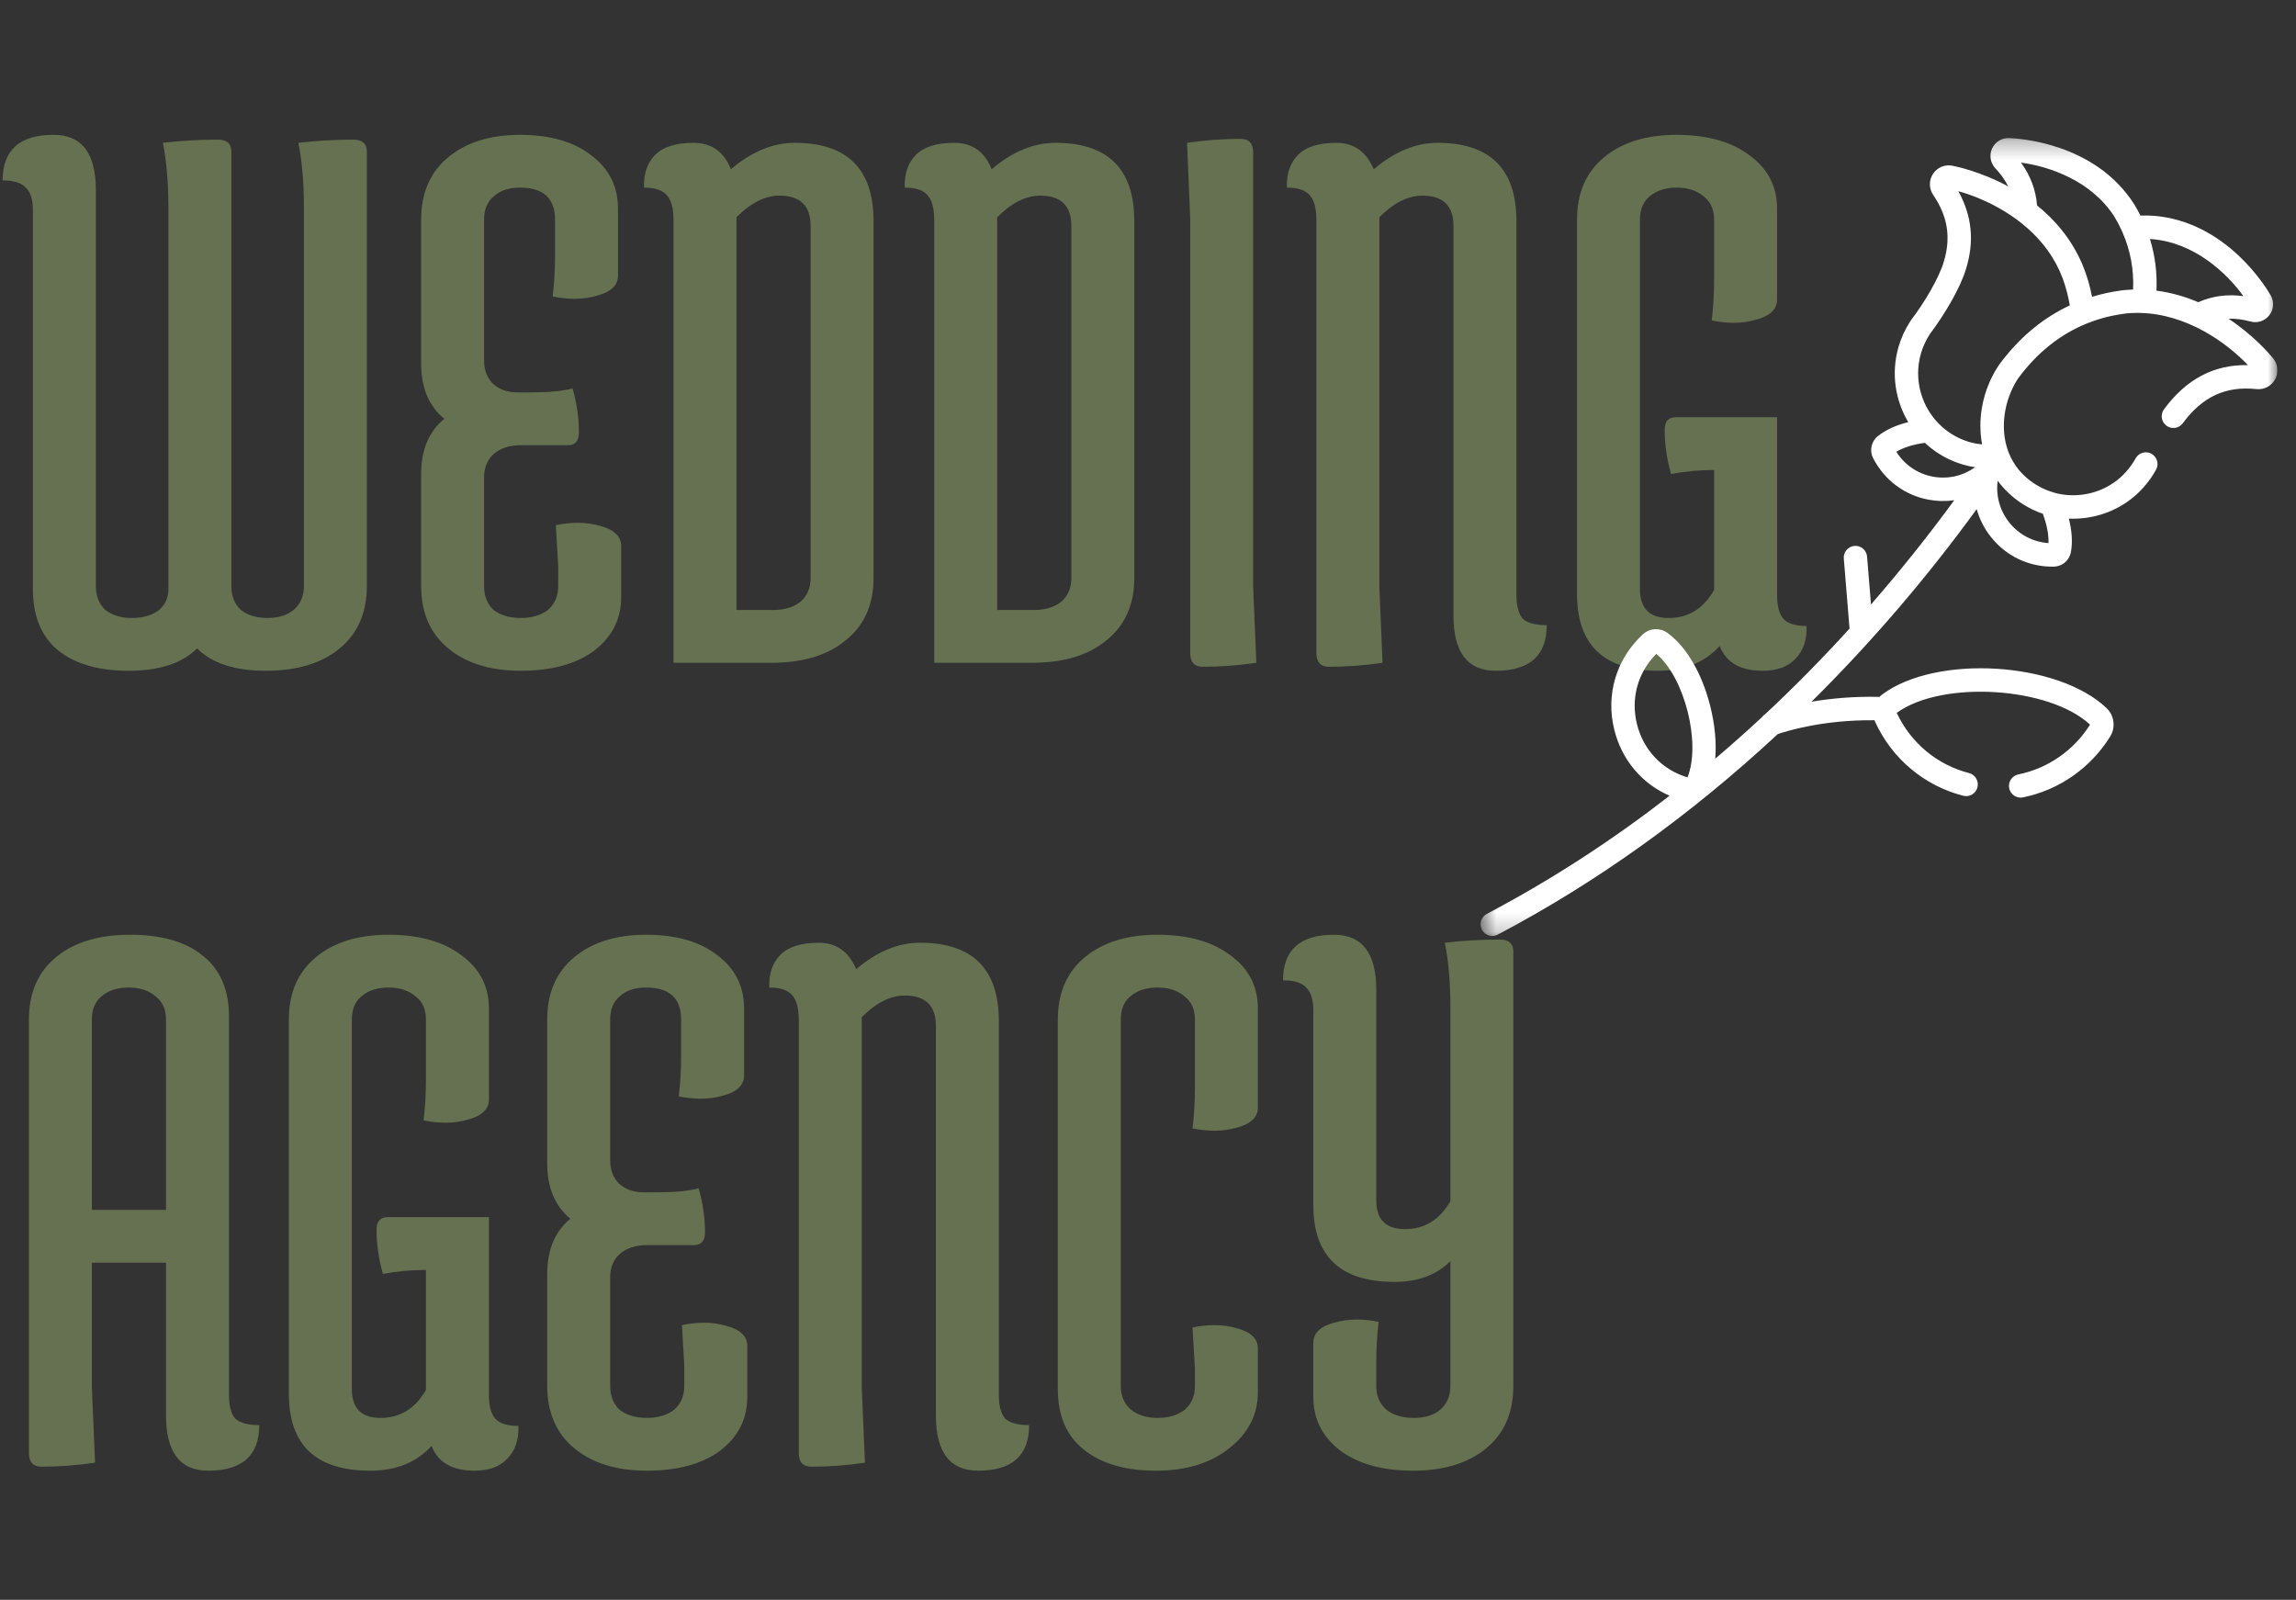 <svg width="122" height="85" viewBox="0 0 122 85" fill="none" xmlns="http://www.w3.org/2000/svg">
<rect x="0" y="0" width="122" height="85" fill="#333333" stroke="none"/>
<g clip-path="url(#clip0_81_565)">
<path d="M16.148 11.074C16.148 9.686 16.049 8.524 15.851 7.589C16.811 7.476 17.785 7.419 18.773 7.419C19.253 7.419 19.493 7.632 19.493 8.057V31.134C19.493 32.551 19.013 33.656 18.053 34.449C17.093 35.242 15.781 35.639 14.115 35.639C12.477 35.639 11.263 35.242 10.473 34.449C9.682 35.242 8.468 35.639 6.831 35.639C5.221 35.639 3.965 35.271 3.061 34.534C2.186 33.797 1.749 32.721 1.749 31.304V11.202C1.749 10.607 1.622 10.196 1.367 9.969C1.142 9.714 0.732 9.587 0.139 9.587C0.139 7.972 1.043 7.164 2.85 7.164C4.346 7.164 5.094 8.142 5.094 10.097V31.134C5.094 31.672 5.264 32.097 5.602 32.409C5.969 32.692 6.435 32.834 7 32.834C7.565 32.834 8.03 32.707 8.398 32.452C8.765 32.168 8.948 31.786 8.948 31.304V11.074C8.948 9.686 8.849 8.524 8.652 7.589C9.612 7.476 10.586 7.419 11.574 7.419C12.054 7.419 12.294 7.632 12.294 8.057V31.134C12.294 31.672 12.463 32.097 12.802 32.409C13.169 32.692 13.635 32.834 14.2 32.834C14.792 32.834 15.258 32.692 15.597 32.409C15.964 32.097 16.148 31.672 16.148 31.134V11.074ZM28.137 20.849C29.153 20.849 29.915 20.778 30.424 20.637C30.649 21.43 30.762 22.209 30.762 22.974C30.762 23.427 30.565 23.654 30.169 23.654H27.671C27.078 23.654 26.598 23.81 26.231 24.122C25.892 24.433 25.723 24.844 25.723 25.354V31.134C25.723 31.672 25.892 32.097 26.231 32.409C26.598 32.692 27.078 32.834 27.671 32.834C28.264 32.834 28.744 32.692 29.111 32.409C29.478 32.097 29.661 31.672 29.661 31.134V30.072L29.534 27.904C29.929 27.819 30.325 27.777 30.72 27.777C31.115 27.777 31.511 27.833 31.906 27.947C32.64 28.145 33.007 28.499 33.007 29.009V31.729C33.007 32.891 32.527 33.84 31.567 34.577C30.607 35.285 29.308 35.639 27.671 35.639C26.061 35.639 24.777 35.242 23.817 34.449C22.857 33.656 22.377 32.551 22.377 31.134V25.184C22.377 23.909 22.786 22.932 23.605 22.252C22.786 21.572 22.377 20.594 22.377 19.319V11.669C22.377 10.252 22.857 9.147 23.817 8.354C24.777 7.561 26.047 7.164 27.628 7.164C29.238 7.164 30.508 7.532 31.44 8.269C32.372 8.977 32.837 9.912 32.837 11.074V14.644C32.837 15.154 32.47 15.508 31.736 15.707C31.341 15.82 30.946 15.877 30.551 15.877C30.155 15.877 29.76 15.834 29.365 15.749C29.45 15.069 29.492 14.347 29.492 13.582V11.669C29.492 10.536 28.871 9.969 27.628 9.969C27.035 9.969 26.57 10.125 26.231 10.437C25.892 10.72 25.723 11.131 25.723 11.669V19.149C25.723 19.659 25.878 20.07 26.189 20.382C26.527 20.693 26.965 20.849 27.501 20.849H28.137ZM41.42 10.394C40.658 10.394 39.896 10.777 39.133 11.542V32.409H41.081C41.674 32.409 42.154 32.267 42.521 31.984C42.889 31.672 43.072 31.247 43.072 30.709V12.009C43.072 10.932 42.521 10.394 41.42 10.394ZM42.225 7.589C45.02 7.589 46.417 8.977 46.417 11.754V30.709C46.417 32.126 45.923 33.231 44.935 34.024C43.975 34.817 42.663 35.214 40.997 35.214H35.788V11.712C35.788 11.088 35.675 10.649 35.449 10.394C35.223 10.111 34.814 9.969 34.221 9.969C34.193 9.232 34.39 8.652 34.814 8.227C35.237 7.802 35.915 7.589 36.846 7.589C37.806 7.589 38.47 8.057 38.837 8.992C39.938 8.057 41.067 7.589 42.225 7.589ZM55.275 10.394C54.513 10.394 53.75 10.777 52.988 11.542V32.409H54.936C55.529 32.409 56.009 32.267 56.376 31.984C56.743 31.672 56.927 31.247 56.927 30.709V12.009C56.927 10.932 56.376 10.394 55.275 10.394ZM56.08 7.589C58.875 7.589 60.272 8.977 60.272 11.754V30.709C60.272 32.126 59.778 33.231 58.79 34.024C57.83 34.817 56.517 35.214 54.852 35.214H49.642V11.712C49.642 11.088 49.529 10.649 49.304 10.394C49.078 10.111 48.668 9.969 48.075 9.969C48.047 9.232 48.245 8.652 48.668 8.227C49.092 7.802 49.77 7.589 50.701 7.589C51.661 7.589 52.325 8.057 52.692 8.992C53.793 8.057 54.922 7.589 56.08 7.589ZM63.243 34.704V11.584L63.074 7.589C64.034 7.447 64.979 7.377 65.911 7.377C66.363 7.377 66.589 7.617 66.589 8.099V31.219L66.758 35.214C65.798 35.356 64.852 35.427 63.921 35.427C63.469 35.427 63.243 35.186 63.243 34.704ZM75.581 10.394C74.818 10.394 74.056 10.777 73.294 11.542V31.219L73.463 35.214C72.503 35.356 71.557 35.427 70.626 35.427C70.174 35.427 69.948 35.186 69.948 34.704V11.712C69.948 11.088 69.835 10.649 69.609 10.394C69.383 10.111 68.974 9.969 68.381 9.969C68.353 9.232 68.55 8.652 68.974 8.227C69.397 7.802 70.075 7.589 71.007 7.589C71.938 7.589 72.602 8.057 72.997 8.992C74.098 8.057 75.228 7.589 76.385 7.589C79.18 7.589 80.578 8.977 80.578 11.754V31.602C80.578 32.197 80.691 32.622 80.917 32.877C81.171 33.103 81.594 33.217 82.187 33.217C82.187 34.832 81.284 35.639 79.477 35.639C77.98 35.639 77.232 34.662 77.232 32.707V12.009C77.232 10.932 76.682 10.394 75.581 10.394ZM91.08 24.972C90.318 24.972 89.555 25.042 88.793 25.184C88.567 24.391 88.454 23.612 88.454 22.847C88.454 22.393 88.652 22.167 89.047 22.167H94.426V31.602C94.426 32.197 94.538 32.622 94.764 32.877C94.99 33.132 95.4 33.259 95.993 33.259C96.021 33.996 95.823 34.577 95.4 35.002C95.004 35.427 94.426 35.639 93.663 35.639C92.478 35.639 91.715 35.2 91.376 34.322C90.586 35.2 89.499 35.639 88.115 35.639C85.236 35.639 83.796 34.279 83.796 31.559V11.669C83.796 10.252 84.276 9.147 85.236 8.354C86.196 7.561 87.48 7.164 89.09 7.164C90.727 7.164 92.026 7.532 92.986 8.269C93.946 8.977 94.426 9.912 94.426 11.074V15.919C94.426 16.429 94.058 16.783 93.325 16.982C92.929 17.095 92.534 17.152 92.139 17.152C91.743 17.152 91.348 17.109 90.953 17.024C91.038 16.344 91.08 15.622 91.08 14.857V11.669C91.08 11.131 90.896 10.72 90.529 10.437C90.162 10.125 89.682 9.969 89.09 9.969C88.497 9.969 88.017 10.125 87.65 10.437C87.311 10.72 87.141 11.131 87.141 11.669V31.304C87.141 32.324 87.65 32.834 88.666 32.834C89.711 32.834 90.515 32.338 91.08 31.347V24.972ZM1.537 77.204V54.169C1.537 52.752 2.017 51.647 2.977 50.854C3.937 50.061 5.25 49.664 6.915 49.664C8.581 49.664 9.866 50.032 10.769 50.769C11.701 51.506 12.167 52.582 12.167 53.999V74.102C12.167 74.697 12.28 75.122 12.505 75.377C12.76 75.603 13.183 75.717 13.776 75.717C13.776 77.332 12.873 78.139 11.066 78.139C9.569 78.139 8.821 77.162 8.821 75.207V67.089H4.882V73.719L5.052 77.714C4.092 77.856 3.146 77.927 2.214 77.927C1.763 77.927 1.537 77.686 1.537 77.204ZM4.882 54.169V64.284H8.821V54.169C8.821 53.631 8.638 53.22 8.27 52.937C7.903 52.625 7.423 52.469 6.831 52.469C6.238 52.469 5.758 52.625 5.391 52.937C5.052 53.22 4.882 53.631 4.882 54.169ZM22.633 67.472C21.871 67.472 21.109 67.542 20.346 67.684C20.121 66.891 20.008 66.112 20.008 65.347C20.008 64.893 20.205 64.667 20.601 64.667H25.979V74.102C25.979 74.697 26.092 75.122 26.318 75.377C26.544 75.632 26.953 75.759 27.546 75.759C27.574 76.496 27.377 77.077 26.953 77.502C26.558 77.927 25.979 78.139 25.217 78.139C24.031 78.139 23.269 77.7 22.93 76.822C22.139 77.7 21.052 78.139 19.669 78.139C16.789 78.139 15.349 76.779 15.349 74.059V54.169C15.349 52.752 15.829 51.647 16.789 50.854C17.749 50.061 19.034 49.664 20.643 49.664C22.28 49.664 23.579 50.032 24.539 50.769C25.499 51.477 25.979 52.412 25.979 53.574V58.419C25.979 58.929 25.612 59.283 24.878 59.482C24.483 59.595 24.087 59.652 23.692 59.652C23.297 59.652 22.902 59.609 22.506 59.524C22.591 58.844 22.633 58.122 22.633 57.357V54.169C22.633 53.631 22.45 53.22 22.083 52.937C21.716 52.625 21.236 52.469 20.643 52.469C20.05 52.469 19.57 52.625 19.203 52.937C18.864 53.22 18.695 53.631 18.695 54.169V73.804C18.695 74.824 19.203 75.334 20.22 75.334C21.264 75.334 22.069 74.838 22.633 73.847V67.472ZM34.837 63.349C35.853 63.349 36.615 63.278 37.123 63.137C37.349 63.93 37.462 64.709 37.462 65.474C37.462 65.927 37.265 66.154 36.869 66.154H34.371C33.778 66.154 33.298 66.31 32.931 66.622C32.592 66.933 32.423 67.344 32.423 67.854V73.634C32.423 74.172 32.592 74.597 32.931 74.909C33.298 75.192 33.778 75.334 34.371 75.334C34.964 75.334 35.444 75.192 35.811 74.909C36.178 74.597 36.361 74.172 36.361 73.634V72.572L36.234 70.404C36.629 70.319 37.025 70.277 37.42 70.277C37.815 70.277 38.21 70.333 38.606 70.447C39.34 70.645 39.707 70.999 39.707 71.509V74.229C39.707 75.391 39.227 76.34 38.267 77.077C37.307 77.785 36.008 78.139 34.371 78.139C32.761 78.139 31.477 77.742 30.517 76.949C29.557 76.156 29.077 75.051 29.077 73.634V67.684C29.077 66.409 29.486 65.432 30.305 64.752C29.486 64.072 29.077 63.094 29.077 61.819V54.169C29.077 52.752 29.557 51.647 30.517 50.854C31.477 50.061 32.747 49.664 34.328 49.664C35.938 49.664 37.208 50.032 38.14 50.769C39.072 51.477 39.537 52.412 39.537 53.574V57.144C39.537 57.654 39.17 58.008 38.436 58.207C38.041 58.32 37.646 58.377 37.251 58.377C36.855 58.377 36.46 58.334 36.065 58.249C36.149 57.569 36.192 56.847 36.192 56.082V54.169C36.192 53.036 35.571 52.469 34.328 52.469C33.735 52.469 33.27 52.625 32.931 52.937C32.592 53.22 32.423 53.631 32.423 54.169V61.649C32.423 62.159 32.578 62.57 32.888 62.882C33.227 63.193 33.665 63.349 34.201 63.349H34.837ZM48.078 52.894C47.316 52.894 46.553 53.277 45.791 54.042V73.719L45.96 77.714C45 77.856 44.054 77.927 43.123 77.927C42.671 77.927 42.445 77.686 42.445 77.204V54.212C42.445 53.588 42.332 53.149 42.106 52.894C41.881 52.611 41.471 52.469 40.878 52.469C40.85 51.732 41.048 51.152 41.471 50.727C41.895 50.302 42.572 50.089 43.504 50.089C44.436 50.089 45.099 50.557 45.494 51.492C46.596 50.557 47.725 50.089 48.882 50.089C51.678 50.089 53.075 51.477 53.075 54.254V74.102C53.075 74.697 53.188 75.122 53.414 75.377C53.668 75.603 54.092 75.717 54.684 75.717C54.684 77.332 53.781 78.139 51.974 78.139C50.478 78.139 49.729 77.162 49.729 75.207V54.509C49.729 53.432 49.179 52.894 48.078 52.894ZM66.838 73.974C66.838 75.164 66.33 76.156 65.314 76.949C64.325 77.742 63.027 78.139 61.417 78.139C59.808 78.139 58.538 77.771 57.606 77.034C56.674 76.297 56.208 75.221 56.208 73.804V54.169C56.208 52.752 56.688 51.647 57.648 50.854C58.608 50.061 59.893 49.664 61.502 49.664C63.14 49.664 64.438 50.032 65.398 50.769C66.358 51.477 66.838 52.412 66.838 53.574V58.844C66.838 59.354 66.471 59.708 65.737 59.907C65.342 60.02 64.947 60.077 64.551 60.077C64.156 60.077 63.761 60.034 63.365 59.949C63.45 59.269 63.493 58.547 63.493 57.782V54.169C63.493 53.631 63.309 53.22 62.942 52.937C62.575 52.625 62.095 52.469 61.502 52.469C60.909 52.469 60.429 52.625 60.062 52.937C59.723 53.22 59.554 53.631 59.554 54.169V73.634C59.554 74.144 59.723 74.555 60.062 74.867C60.429 75.178 60.909 75.334 61.502 75.334C62.095 75.334 62.575 75.192 62.942 74.909C63.309 74.597 63.493 74.172 63.493 73.634V72.699L63.365 70.532C63.761 70.447 64.156 70.404 64.551 70.404C64.947 70.404 65.342 70.461 65.737 70.574C66.471 70.772 66.838 71.127 66.838 71.637V73.974ZM77.068 53.574C77.068 52.186 76.969 51.024 76.771 50.089C77.731 49.976 78.705 49.919 79.693 49.919C80.173 49.919 80.413 50.132 80.413 50.557V73.634C80.413 75.051 79.933 76.156 78.973 76.949C78.013 77.742 76.715 78.139 75.077 78.139C73.468 78.139 72.183 77.785 71.223 77.077C70.263 76.34 69.784 75.391 69.784 74.229V71.339C69.784 70.829 70.151 70.475 70.885 70.277C71.28 70.163 71.675 70.107 72.07 70.107C72.466 70.107 72.861 70.149 73.256 70.234C73.171 70.914 73.129 71.637 73.129 72.402V73.634C73.129 74.172 73.313 74.597 73.68 74.909C74.047 75.192 74.527 75.334 75.12 75.334C75.713 75.334 76.178 75.192 76.517 74.909C76.884 74.597 77.068 74.172 77.068 73.634V67.004C76.334 67.741 75.346 68.109 74.103 68.109C71.223 68.109 69.784 66.749 69.784 64.029V53.702C69.784 53.107 69.656 52.696 69.402 52.469C69.177 52.214 68.767 52.087 68.174 52.087C68.174 50.472 69.078 49.664 70.885 49.664C72.381 49.664 73.129 50.642 73.129 52.597V63.774C73.129 64.794 73.637 65.304 74.654 65.304C75.698 65.304 76.503 64.808 77.068 63.817V53.574Z" fill="#657150"/>
<mask id="mask0_81_565" style="mask-type:luminance" maskUnits="userSpaceOnUse" x="78" y="7" width="44" height="43">
<path d="M121.012 7.286H78.662V49.786H121.012V7.286Z" fill="white"/>
</mask>
<g mask="url(#mask0_81_565)">
<path d="M120.787 19.041C120.62 18.835 119.775 17.838 118.42 16.936C118.788 16.921 119.172 16.97 119.576 17.082C119.758 17.133 119.951 17.128 120.131 17.069C120.31 17.009 120.468 16.897 120.583 16.747C120.698 16.599 120.767 16.419 120.78 16.232C120.793 16.044 120.75 15.857 120.656 15.694C120.427 15.293 118.306 11.768 114.431 11.464L114.417 11.463C114.19 11.45 113.962 11.447 113.735 11.453C113.632 11.249 113.521 11.049 113.403 10.854L113.395 10.841C111.296 7.559 107.198 7.35 106.738 7.337C106.353 7.327 106.004 7.546 105.847 7.899C105.77 8.072 105.746 8.264 105.779 8.451C105.811 8.638 105.898 8.811 106.029 8.948C106.319 9.252 106.543 9.569 106.704 9.901C105.271 9.129 103.996 8.854 103.737 8.804C103.543 8.765 103.342 8.786 103.159 8.863C102.977 8.94 102.822 9.07 102.713 9.236C102.603 9.403 102.545 9.599 102.547 9.8C102.549 10 102.611 10.195 102.724 10.36C103.497 11.497 103.675 12.623 103.284 13.909C103.028 14.786 102.221 16.125 101.556 16.994C101.537 17.018 101.521 17.044 101.506 17.069C101.234 17.485 101.024 17.939 100.884 18.416C100.474 19.82 100.702 21.262 101.397 22.428C100.745 22.589 100.187 22.844 99.775 23.177C99.431 23.454 99.327 23.941 99.527 24.334C100.12 25.501 101.194 26.308 102.475 26.548C102.926 26.633 103.387 26.643 103.841 26.578C102.445 28.485 100.968 30.333 99.417 32.115L99.208 29.573C99.201 29.492 99.179 29.412 99.142 29.34C99.104 29.267 99.053 29.202 98.991 29.149C98.929 29.097 98.857 29.056 98.779 29.032C98.702 29.007 98.62 28.997 98.539 29.004C98.458 29.011 98.379 29.033 98.306 29.071C98.234 29.108 98.169 29.16 98.117 29.222C98.064 29.284 98.024 29.356 97.999 29.434C97.974 29.512 97.965 29.594 97.972 29.675L98.277 33.397C96.908 34.903 95.421 36.424 93.813 37.927C93.739 37.972 93.674 38.032 93.624 38.103C92.813 38.857 91.985 39.593 91.141 40.309C91.212 39.458 91.123 38.497 90.873 37.505C90.433 35.764 89.602 34.348 88.593 33.62C88.201 33.337 87.659 33.369 87.303 33.696C85.876 35.008 85.308 36.915 85.783 38.798C86.186 40.393 87.256 41.646 88.715 42.278C85.786 44.55 82.549 46.69 78.995 48.56C78.852 48.639 78.745 48.77 78.698 48.927C78.651 49.083 78.667 49.252 78.742 49.396C78.818 49.541 78.947 49.65 79.102 49.7C79.257 49.75 79.425 49.737 79.571 49.663C84.808 46.908 89.808 43.328 94.461 39.005C94.923 38.845 96.869 38.237 99.603 38.267C99.615 38.299 99.628 38.331 99.642 38.363C100.542 40.319 102.247 41.746 104.318 42.28C104.65 42.365 104.988 42.165 105.073 41.832C105.114 41.672 105.09 41.502 105.006 41.36C104.923 41.218 104.786 41.115 104.627 41.074C102.93 40.637 101.532 39.472 100.785 37.875C103.176 36.13 108.891 36.479 111.055 38.501C110.201 39.866 108.815 40.829 107.246 41.145C107.166 41.161 107.09 41.193 107.022 41.238C106.955 41.284 106.896 41.342 106.851 41.41C106.806 41.478 106.775 41.555 106.759 41.635C106.743 41.715 106.744 41.798 106.76 41.878C106.776 41.958 106.807 42.034 106.853 42.102C106.898 42.17 106.956 42.228 107.024 42.274C107.092 42.319 107.168 42.35 107.248 42.366C107.328 42.382 107.41 42.382 107.49 42.366C109.407 41.98 111.098 40.798 112.13 39.124C112.426 38.644 112.344 38.013 111.936 37.623C109.346 35.153 102.885 34.759 100.016 36.896C99.963 36.935 99.914 36.979 99.869 37.026C98.453 36.992 97.223 37.118 96.255 37.284C99.429 34.143 102.374 30.708 105.034 27.05C105.183 27.587 105.441 28.095 105.802 28.545C106.599 29.541 107.778 30.107 109.049 30.107C109.079 30.107 109.11 30.107 109.14 30.106C109.58 30.096 109.958 29.774 110.039 29.34C110.136 28.819 110.097 28.206 109.93 27.554C110.241 27.568 110.551 27.553 110.859 27.51C112.446 27.289 113.798 26.354 114.57 24.944C114.646 24.8 114.662 24.631 114.615 24.475C114.569 24.319 114.462 24.187 114.32 24.108C114.177 24.029 114.009 24.01 113.853 24.055C113.696 24.099 113.563 24.203 113.482 24.345C112.901 25.406 111.883 26.11 110.688 26.276C110.19 26.346 109.696 26.317 109.227 26.198C109.209 26.191 109.189 26.185 109.17 26.179C108.554 26.011 107.992 25.69 107.533 25.245L107.518 25.23L107.508 25.22L107.505 25.217C107.47 25.183 107.436 25.148 107.403 25.112L107.401 25.11C107.391 25.099 107.382 25.089 107.373 25.079L107.363 25.068L107.343 25.046L107.328 25.028L107.315 25.013C107.308 25.005 107.301 24.997 107.294 24.989L107.287 24.98L107.262 24.951L107.26 24.948C107.045 24.684 106.872 24.389 106.745 24.074L106.743 24.071C106.74 24.061 106.736 24.052 106.732 24.042L106.724 24.022L106.721 24.013C106.232 22.731 106.518 21.222 107.196 20.165L107.204 20.151L107.21 20.142C107.221 20.126 107.232 20.109 107.243 20.093C108.247 18.735 109.475 17.756 110.892 17.185C111.55 16.92 112.252 16.741 112.978 16.655L112.984 16.654C113.007 16.651 113.03 16.649 113.052 16.646L113.097 16.643L113.109 16.642C113.123 16.641 113.138 16.64 113.152 16.639L113.161 16.638L113.204 16.635L113.208 16.635C113.363 16.626 113.518 16.623 113.673 16.625L113.683 16.625L113.712 16.626C116.201 16.681 118.315 18.208 119.446 19.398C117.633 19.365 116.167 20.141 114.979 21.756C114.885 21.889 114.847 22.054 114.872 22.215C114.898 22.377 114.986 22.521 115.117 22.618C115.247 22.715 115.411 22.756 115.572 22.733C115.733 22.711 115.879 22.625 115.978 22.496C117.02 21.077 118.267 20.498 119.899 20.673C120.307 20.716 120.697 20.511 120.891 20.15C120.986 19.976 121.027 19.777 121.008 19.58C120.989 19.382 120.912 19.194 120.787 19.041ZM89.667 41.303C88.328 40.903 87.332 39.864 86.986 38.492C86.639 37.121 87.022 35.732 88.01 34.741C89.514 35.994 90.395 39.481 89.667 41.303ZM102.703 25.324C101.891 25.172 101.197 24.695 100.764 24.001C101.142 23.775 101.681 23.608 102.282 23.529C102.324 23.568 102.366 23.606 102.408 23.643L102.415 23.649L102.422 23.656C102.938 24.104 103.539 24.441 104.188 24.647L104.19 24.647L104.222 24.657L104.225 24.659L104.259 24.669L104.294 24.68C104.362 24.699 104.429 24.718 104.497 24.734L104.501 24.735L104.536 24.744L104.548 24.746L104.577 24.753L104.593 24.757L104.616 24.762L104.639 24.767L104.656 24.77L104.682 24.776L104.696 24.778L104.724 24.784L104.736 24.786C104.749 24.789 104.763 24.791 104.776 24.794L104.809 24.799L104.816 24.801C104.827 24.803 104.838 24.804 104.849 24.806L104.857 24.808L104.891 24.813L104.897 24.814L104.93 24.819L104.938 24.82L104.948 24.821C104.302 25.29 103.5 25.473 102.703 25.324ZM106.487 25.952L106.497 25.964L106.513 25.981L106.535 26.004L106.547 26.017C106.567 26.038 106.588 26.058 106.608 26.079L106.61 26.081C107.168 26.641 107.829 27.051 108.546 27.295C108.76 27.862 108.867 28.416 108.848 28.855C108.033 28.8 107.287 28.412 106.769 27.766C106.262 27.132 106.043 26.337 106.149 25.544C106.254 25.686 106.367 25.823 106.487 25.952ZM106.467 19.062L106.455 19.077C106.434 19.104 106.414 19.13 106.393 19.157L106.376 19.179L106.338 19.229L106.329 19.241C106.315 19.259 106.301 19.277 106.287 19.296L106.283 19.303L106.237 19.364C106.232 19.37 106.227 19.378 106.222 19.385L106.195 19.426L106.189 19.434C105.47 20.524 105.144 21.831 105.249 23.074C105.263 23.256 105.287 23.435 105.32 23.61L105.294 23.608C105.28 23.607 105.265 23.605 105.251 23.604C105.045 23.583 104.842 23.543 104.644 23.485L104.617 23.477C104.083 23.315 103.591 23.037 103.177 22.663L103.173 22.659C102.128 21.71 101.653 20.211 102.075 18.767C102.184 18.395 102.349 18.043 102.564 17.721L102.569 17.714C103.278 16.78 104.167 15.316 104.473 14.266C104.917 12.807 104.781 11.458 104.057 10.158C105.481 10.553 107.525 11.525 108.811 13.308C109.143 13.773 109.412 14.28 109.612 14.816C109.776 15.274 109.9 15.745 109.981 16.225C108.639 16.852 107.459 17.804 106.467 19.062ZM113.344 15.383C113.209 15.387 113.074 15.395 112.939 15.407L112.932 15.407L112.924 15.408L112.87 15.414L112.866 15.415L112.813 15.421L112.806 15.421L112.765 15.427L112.737 15.43L112.721 15.432C112.193 15.501 111.672 15.614 111.162 15.77C111.052 15.188 110.89 14.639 110.677 14.122C110.664 14.089 110.651 14.057 110.638 14.025C110.061 12.683 109.182 11.672 108.241 10.915C108.177 10.094 107.891 9.332 107.388 8.639C108.896 8.842 111.123 9.6 112.347 11.508C112.505 11.768 112.646 12.038 112.77 12.316C112.774 12.326 112.778 12.337 112.782 12.347C113.202 13.304 113.39 14.323 113.344 15.383ZM114.585 15.442C114.628 14.496 114.512 13.58 114.24 12.701C114.274 12.702 114.308 12.704 114.342 12.706C116.595 12.886 118.313 14.497 119.205 15.735C118.358 15.617 117.554 15.725 116.804 16.056C116.132 15.769 115.389 15.546 114.585 15.442Z" fill="white"/>
</g>
</g>
<defs>
<clipPath id="clip0_81_565">
<rect width="121" height="85" fill="white" transform="translate(0.012)"/>
</clipPath>
</defs>
</svg>
